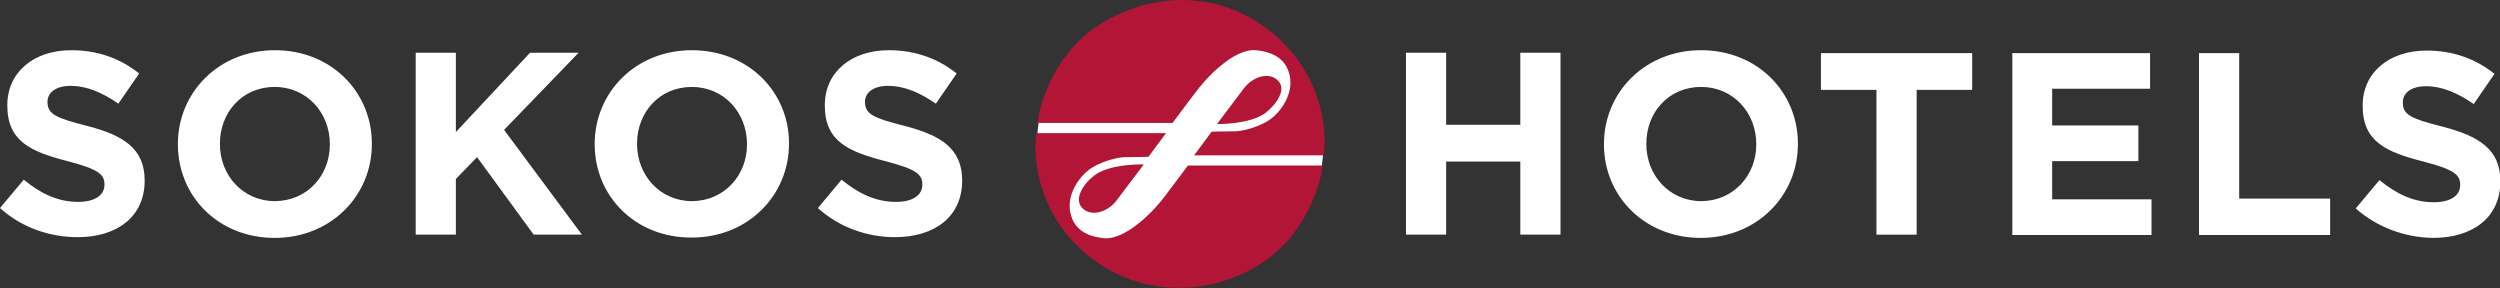 <svg width="100%" height="100%" fill="none" xmlns="http://www.w3.org/2000/svg" viewBox="0 0 208 24"><rect x="0" y="0" width="208" height="24" fill="#333333" stroke="none"/><g clip-path="url(#a)"><path d="M86.282 11.985C86.282 5.418 91.63.122 98.195.122c6.595 0 11.914 5.326 11.914 11.863 0 6.568-5.349 11.864-11.914 11.864-6.564.03-11.913-5.296-11.913-11.864Z" fill="#fff"/><path fill-rule="evenodd" clip-rule="evenodd" d="M89.716 3.45c-3.009 3.027-3.404 6.78-3.404 6.78h11.245s.76-1.03 1.793-2.391c1.003-1.393 3.313-3.814 5.136-3.662 1.793.181 2.675.998 2.857 2.36.182 1.392-.79 2.754-1.611 3.36-.82.605-2.249 1.029-3.008 1.029-.791 0-1.915.03-1.915.03l-1.459 1.967h10.789s.851-5.145-3.434-9.412C105.489 2.27 102.602 0 98.347 0c-3.313 0-6.625 1.453-8.631 3.45Zm5.44 10.23s.091-.091-2.28 3.026c-.698.908-2.036 1.362-2.795.636-.76-.727-.03-1.967.942-2.724 1.307-1.03 4.133-.938 4.133-.938Zm6.109-3.36s-.122.121 2.249-2.996c.699-.908 2.036-1.392 2.796-.635.76.726-.061 1.936-1.003 2.693-1.337.999-4.042.938-4.042.938Zm5.379 10.23c3.009-3.027 3.404-6.78 3.404-6.78H98.833s-.76 1.03-1.793 2.391c-1.003 1.393-3.343 3.784-5.166 3.662-1.793-.181-2.675-.998-2.857-2.36-.182-1.392.79-2.754 1.61-3.36.821-.605 2.25-1.029 3.01-1.029.79 0 1.914-.03 1.914-.03l1.459-1.967H86.22s-.85 5.145 3.435 9.412c1.185 1.18 4.073 3.45 8.327 3.45 3.343.061 6.656-1.392 8.662-3.39Z" fill="#B21535"/><path d="m0 17.311 1.975-2.36c1.368 1.12 2.796 1.846 4.529 1.846 1.367 0 2.188-.545 2.188-1.423v-.03c0-.847-.517-1.27-3.07-1.937C2.583 12.62.608 11.773.608 8.777v-.03c0-2.755 2.218-4.57 5.318-4.57 2.219 0 4.103.696 5.653 1.936L9.847 8.625C8.51 7.687 7.172 7.142 5.896 7.142c-1.276 0-1.945.575-1.945 1.332 0 .999.638 1.332 3.282 1.998 3.07.787 4.802 1.906 4.802 4.54v.03c0 2.996-2.31 4.69-5.562 4.69-2.34 0-4.65-.786-6.473-2.42ZM14.8 12.015v-.03c0-4.298 3.404-7.808 8.085-7.808 4.68 0 8.054 3.48 8.054 7.778v.03c0 4.297-3.404 7.808-8.085 7.808-4.71 0-8.053-3.48-8.053-7.778Zm12.644 0v-.03c0-2.603-1.915-4.752-4.59-4.752-2.704 0-4.558 2.119-4.558 4.722v.03c0 2.603 1.914 4.751 4.589 4.751 2.705-.03 4.559-2.148 4.559-4.72ZM34.586 4.388h3.343v6.598l6.17-6.598h4.041l-6.2 6.417 6.474 8.716h-4.012l-4.71-6.447-1.763 1.816v4.63h-3.343V4.389ZM49.477 12.015v-.03c0-4.298 3.404-7.808 8.085-7.808 4.68 0 8.084 3.45 8.084 7.747v.03c0 4.298-3.404 7.809-8.084 7.809-4.711.03-8.084-3.45-8.084-7.748Zm12.674 0v-.03c0-2.603-1.915-4.752-4.59-4.752-2.704 0-4.558 2.119-4.558 4.722v.03c0 2.603 1.915 4.751 4.59 4.751 2.674-.03 4.558-2.148 4.558-4.72ZM68.047 17.311l1.975-2.36c1.368 1.12 2.796 1.846 4.528 1.846 1.368 0 2.189-.545 2.189-1.423v-.03c0-.847-.517-1.27-3.07-1.937-3.07-.787-5.045-1.634-5.045-4.63v-.03c0-2.755 2.219-4.57 5.319-4.57 2.218 0 4.103.696 5.653 1.936l-1.733 2.512c-1.337-.938-2.674-1.483-3.95-1.483-1.277 0-1.946.575-1.946 1.332 0 .999.639 1.332 3.282 1.998 3.07.787 4.802 1.906 4.802 4.54v.03c0 2.996-2.31 4.69-5.592 4.69-2.279 0-4.589-.786-6.412-2.42ZM116.977 4.388h3.343v5.993h6.17V4.388h3.343v15.133h-3.343v-6.083h-6.17v6.083h-3.343V4.388ZM133.449 12.015v-.03c0-4.298 3.404-7.808 8.085-7.808 4.68 0 8.053 3.48 8.053 7.778v.03c0 4.297-3.403 7.808-8.084 7.808-4.68 0-8.054-3.48-8.054-7.778Zm12.674 0v-.03c0-2.603-1.915-4.752-4.589-4.752-2.705 0-4.559 2.119-4.559 4.722v.03c0 2.603 1.915 4.751 4.589 4.751 2.674-.03 4.559-2.148 4.559-4.72ZM156.121 7.475h-4.619V4.42h12.582v3.056h-4.619v12.046h-3.344V7.475ZM167.427 4.419h11.458v2.966h-8.145v3.056h7.172v2.966h-7.172v3.178h8.266v2.966h-11.579V4.42ZM182.957 4.419h3.343v12.106h7.568v3.026h-10.911V4.42ZM195.995 17.342l1.976-2.36c1.367 1.119 2.796 1.845 4.528 1.845 1.368 0 2.188-.545 2.188-1.422v-.03c0-.848-.516-1.272-3.069-1.937-3.07-.787-5.045-1.635-5.045-4.631v-.03c0-2.754 2.218-4.57 5.318-4.57 2.219 0 4.103.696 5.653 1.937l-1.732 2.512c-1.337-.938-2.675-1.483-3.951-1.483-1.277 0-1.945.575-1.945 1.331v.03c0 1 .638 1.332 3.282 1.998 3.07.787 4.832 1.907 4.832 4.54v.03c0 2.996-2.309 4.691-5.592 4.691-2.309-.03-4.619-.847-6.443-2.451Z" fill="#fff"/></g><defs><clipPath id="a"><path fill="#fff" d="M0 0h208v24H0z"/></clipPath></defs></svg>
